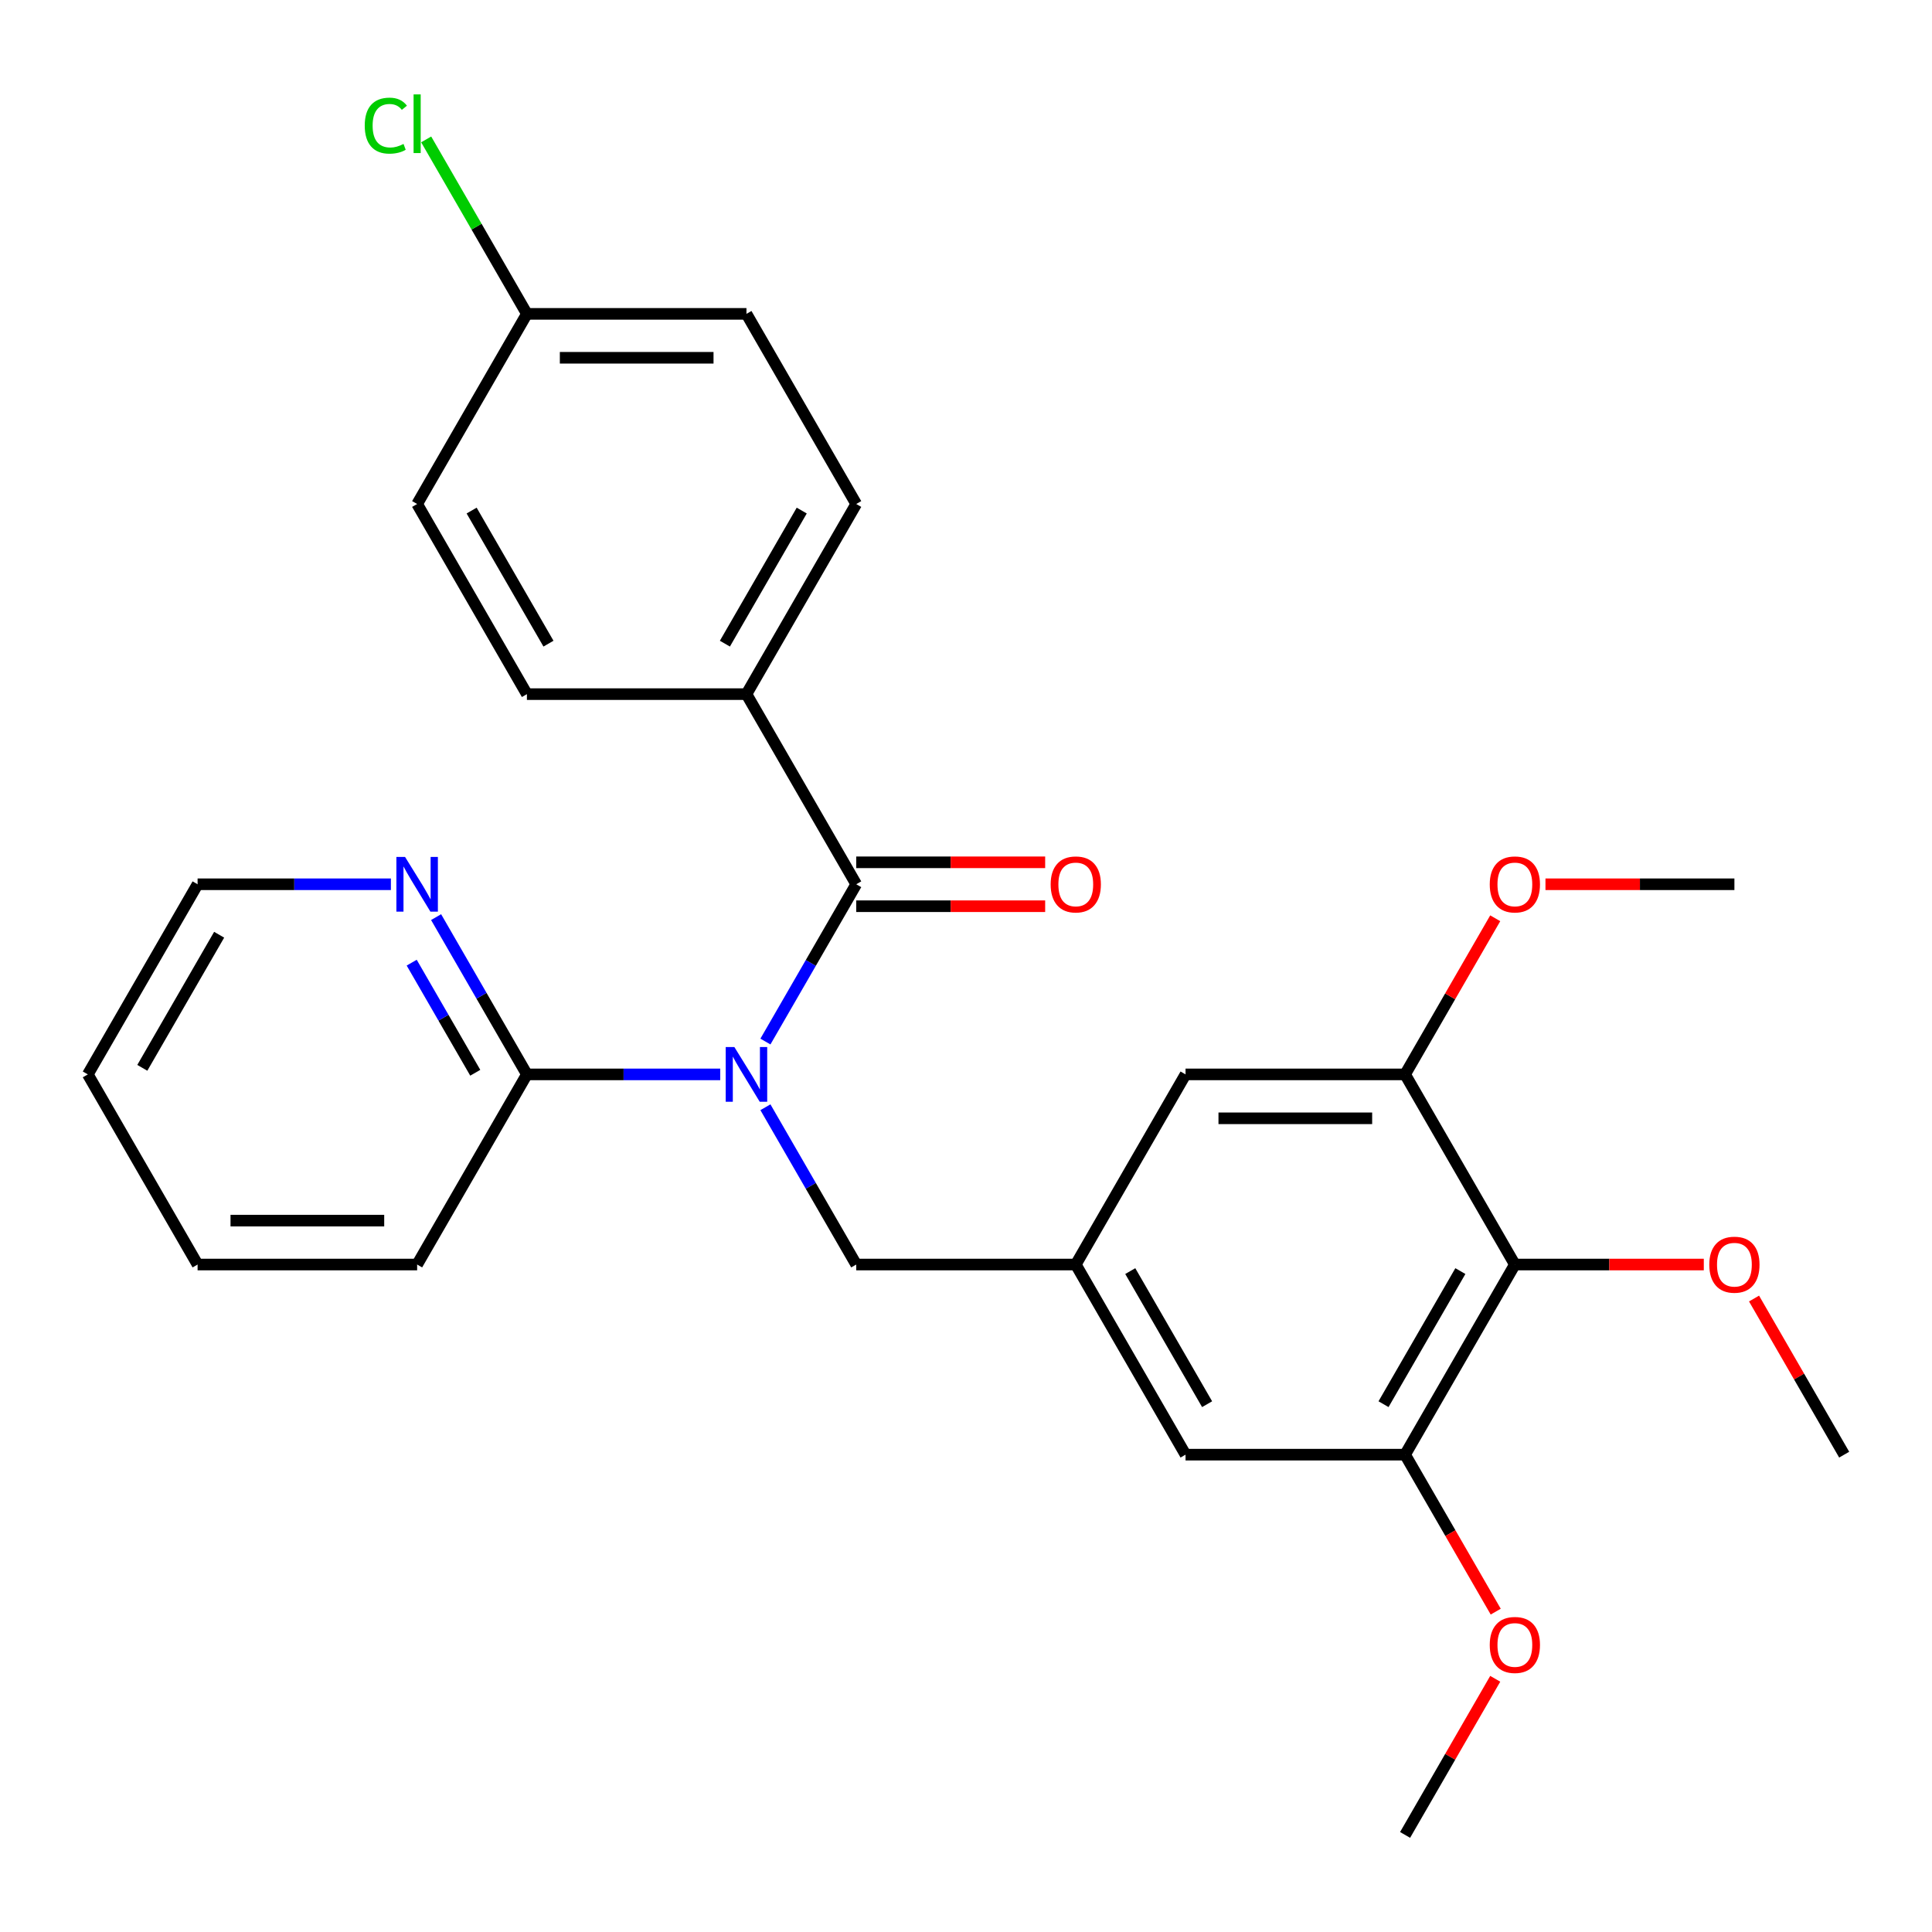 <?xml version='1.0' encoding='iso-8859-1'?>
<svg version='1.1' baseProfile='full'
              xmlns='http://www.w3.org/2000/svg'
                      xmlns:rdkit='http://www.rdkit.org/xml'
                      xmlns:xlink='http://www.w3.org/1999/xlink'
                  xml:space='preserve'
width='1000px' height='1000px' viewBox='0 0 1000 1000'>
<!-- END OF HEADER -->
<rect style='opacity:1.0;fill:#FFFFFF;stroke:none' width='1000' height='1000' x='0' y='0'> </rect>
<path class='bond-0' d='M 396.179,539.105 L 419.68,498.4' style='fill:none;fill-rule:evenodd;stroke:#0000FF;stroke-width:6px;stroke-linecap:butt;stroke-linejoin:miter;stroke-opacity:1' />
<path class='bond-0' d='M 419.68,498.4 L 443.182,457.694' style='fill:none;fill-rule:evenodd;stroke:#000000;stroke-width:6px;stroke-linecap:butt;stroke-linejoin:miter;stroke-opacity:1' />
<path class='bond-2' d='M 372.783,556.106 L 322.755,556.106' style='fill:none;fill-rule:evenodd;stroke:#0000FF;stroke-width:6px;stroke-linecap:butt;stroke-linejoin:miter;stroke-opacity:1' />
<path class='bond-2' d='M 322.755,556.106 L 272.727,556.106' style='fill:none;fill-rule:evenodd;stroke:#000000;stroke-width:6px;stroke-linecap:butt;stroke-linejoin:miter;stroke-opacity:1' />
<path class='bond-6' d='M 396.179,573.107 L 419.68,613.812' style='fill:none;fill-rule:evenodd;stroke:#0000FF;stroke-width:6px;stroke-linecap:butt;stroke-linejoin:miter;stroke-opacity:1' />
<path class='bond-6' d='M 419.68,613.812 L 443.182,654.518' style='fill:none;fill-rule:evenodd;stroke:#000000;stroke-width:6px;stroke-linecap:butt;stroke-linejoin:miter;stroke-opacity:1' />
<path class='bond-7' d='M 443.182,457.694 L 386.364,359.282' style='fill:none;fill-rule:evenodd;stroke:#000000;stroke-width:6px;stroke-linecap:butt;stroke-linejoin:miter;stroke-opacity:1' />
<path class='bond-11' d='M 443.182,469.058 L 492.08,469.058' style='fill:none;fill-rule:evenodd;stroke:#000000;stroke-width:6px;stroke-linecap:butt;stroke-linejoin:miter;stroke-opacity:1' />
<path class='bond-11' d='M 492.08,469.058 L 540.977,469.058' style='fill:none;fill-rule:evenodd;stroke:#FF0000;stroke-width:6px;stroke-linecap:butt;stroke-linejoin:miter;stroke-opacity:1' />
<path class='bond-11' d='M 443.182,446.33 L 492.08,446.33' style='fill:none;fill-rule:evenodd;stroke:#000000;stroke-width:6px;stroke-linecap:butt;stroke-linejoin:miter;stroke-opacity:1' />
<path class='bond-11' d='M 492.08,446.33 L 540.977,446.33' style='fill:none;fill-rule:evenodd;stroke:#FF0000;stroke-width:6px;stroke-linecap:butt;stroke-linejoin:miter;stroke-opacity:1' />
<path class='bond-1' d='M 784.091,654.518 L 727.273,752.93' style='fill:none;fill-rule:evenodd;stroke:#000000;stroke-width:6px;stroke-linecap:butt;stroke-linejoin:miter;stroke-opacity:1' />
<path class='bond-1' d='M 755.886,657.916 L 716.113,726.805' style='fill:none;fill-rule:evenodd;stroke:#000000;stroke-width:6px;stroke-linecap:butt;stroke-linejoin:miter;stroke-opacity:1' />
<path class='bond-14' d='M 784.091,654.518 L 832.989,654.518' style='fill:none;fill-rule:evenodd;stroke:#000000;stroke-width:6px;stroke-linecap:butt;stroke-linejoin:miter;stroke-opacity:1' />
<path class='bond-14' d='M 832.989,654.518 L 881.886,654.518' style='fill:none;fill-rule:evenodd;stroke:#FF0000;stroke-width:6px;stroke-linecap:butt;stroke-linejoin:miter;stroke-opacity:1' />
<path class='bond-28' d='M 784.091,654.518 L 727.273,556.106' style='fill:none;fill-rule:evenodd;stroke:#000000;stroke-width:6px;stroke-linecap:butt;stroke-linejoin:miter;stroke-opacity:1' />
<path class='bond-10' d='M 272.727,556.106 L 249.226,515.4' style='fill:none;fill-rule:evenodd;stroke:#000000;stroke-width:6px;stroke-linecap:butt;stroke-linejoin:miter;stroke-opacity:1' />
<path class='bond-10' d='M 249.226,515.4 L 225.725,474.695' style='fill:none;fill-rule:evenodd;stroke:#0000FF;stroke-width:6px;stroke-linecap:butt;stroke-linejoin:miter;stroke-opacity:1' />
<path class='bond-10' d='M 245.994,555.258 L 229.544,526.764' style='fill:none;fill-rule:evenodd;stroke:#000000;stroke-width:6px;stroke-linecap:butt;stroke-linejoin:miter;stroke-opacity:1' />
<path class='bond-10' d='M 229.544,526.764 L 213.093,498.27' style='fill:none;fill-rule:evenodd;stroke:#0000FF;stroke-width:6px;stroke-linecap:butt;stroke-linejoin:miter;stroke-opacity:1' />
<path class='bond-21' d='M 272.727,556.106 L 215.909,654.518' style='fill:none;fill-rule:evenodd;stroke:#000000;stroke-width:6px;stroke-linecap:butt;stroke-linejoin:miter;stroke-opacity:1' />
<path class='bond-3' d='M 727.273,556.106 L 613.636,556.106' style='fill:none;fill-rule:evenodd;stroke:#000000;stroke-width:6px;stroke-linecap:butt;stroke-linejoin:miter;stroke-opacity:1' />
<path class='bond-3' d='M 710.227,578.833 L 630.682,578.833' style='fill:none;fill-rule:evenodd;stroke:#000000;stroke-width:6px;stroke-linecap:butt;stroke-linejoin:miter;stroke-opacity:1' />
<path class='bond-17' d='M 727.273,556.106 L 750.601,515.7' style='fill:none;fill-rule:evenodd;stroke:#000000;stroke-width:6px;stroke-linecap:butt;stroke-linejoin:miter;stroke-opacity:1' />
<path class='bond-17' d='M 750.601,515.7 L 773.929,475.295' style='fill:none;fill-rule:evenodd;stroke:#FF0000;stroke-width:6px;stroke-linecap:butt;stroke-linejoin:miter;stroke-opacity:1' />
<path class='bond-4' d='M 727.273,752.93 L 613.636,752.93' style='fill:none;fill-rule:evenodd;stroke:#000000;stroke-width:6px;stroke-linecap:butt;stroke-linejoin:miter;stroke-opacity:1' />
<path class='bond-16' d='M 727.273,752.93 L 750.728,793.555' style='fill:none;fill-rule:evenodd;stroke:#000000;stroke-width:6px;stroke-linecap:butt;stroke-linejoin:miter;stroke-opacity:1' />
<path class='bond-16' d='M 750.728,793.555 L 774.183,834.181' style='fill:none;fill-rule:evenodd;stroke:#FF0000;stroke-width:6px;stroke-linecap:butt;stroke-linejoin:miter;stroke-opacity:1' />
<path class='bond-5' d='M 556.818,654.518 L 443.182,654.518' style='fill:none;fill-rule:evenodd;stroke:#000000;stroke-width:6px;stroke-linecap:butt;stroke-linejoin:miter;stroke-opacity:1' />
<path class='bond-8' d='M 556.818,654.518 L 613.636,556.106' style='fill:none;fill-rule:evenodd;stroke:#000000;stroke-width:6px;stroke-linecap:butt;stroke-linejoin:miter;stroke-opacity:1' />
<path class='bond-9' d='M 556.818,654.518 L 613.636,752.93' style='fill:none;fill-rule:evenodd;stroke:#000000;stroke-width:6px;stroke-linecap:butt;stroke-linejoin:miter;stroke-opacity:1' />
<path class='bond-9' d='M 585.023,657.916 L 624.796,726.805' style='fill:none;fill-rule:evenodd;stroke:#000000;stroke-width:6px;stroke-linecap:butt;stroke-linejoin:miter;stroke-opacity:1' />
<path class='bond-12' d='M 386.364,359.282 L 443.182,260.87' style='fill:none;fill-rule:evenodd;stroke:#000000;stroke-width:6px;stroke-linecap:butt;stroke-linejoin:miter;stroke-opacity:1' />
<path class='bond-12' d='M 375.204,333.157 L 414.977,264.268' style='fill:none;fill-rule:evenodd;stroke:#000000;stroke-width:6px;stroke-linecap:butt;stroke-linejoin:miter;stroke-opacity:1' />
<path class='bond-13' d='M 386.364,359.282 L 272.727,359.282' style='fill:none;fill-rule:evenodd;stroke:#000000;stroke-width:6px;stroke-linecap:butt;stroke-linejoin:miter;stroke-opacity:1' />
<path class='bond-22' d='M 202.328,457.694 L 152.3,457.694' style='fill:none;fill-rule:evenodd;stroke:#0000FF;stroke-width:6px;stroke-linecap:butt;stroke-linejoin:miter;stroke-opacity:1' />
<path class='bond-22' d='M 152.3,457.694 L 102.273,457.694' style='fill:none;fill-rule:evenodd;stroke:#000000;stroke-width:6px;stroke-linecap:butt;stroke-linejoin:miter;stroke-opacity:1' />
<path class='bond-19' d='M 443.182,260.87 L 386.364,162.458' style='fill:none;fill-rule:evenodd;stroke:#000000;stroke-width:6px;stroke-linecap:butt;stroke-linejoin:miter;stroke-opacity:1' />
<path class='bond-18' d='M 272.727,359.282 L 215.909,260.87' style='fill:none;fill-rule:evenodd;stroke:#000000;stroke-width:6px;stroke-linecap:butt;stroke-linejoin:miter;stroke-opacity:1' />
<path class='bond-18' d='M 283.887,333.157 L 244.114,264.268' style='fill:none;fill-rule:evenodd;stroke:#000000;stroke-width:6px;stroke-linecap:butt;stroke-linejoin:miter;stroke-opacity:1' />
<path class='bond-23' d='M 907.889,672.119 L 931.217,712.524' style='fill:none;fill-rule:evenodd;stroke:#FF0000;stroke-width:6px;stroke-linecap:butt;stroke-linejoin:miter;stroke-opacity:1' />
<path class='bond-23' d='M 931.217,712.524 L 954.545,752.93' style='fill:none;fill-rule:evenodd;stroke:#000000;stroke-width:6px;stroke-linecap:butt;stroke-linejoin:miter;stroke-opacity:1' />
<path class='bond-15' d='M 272.727,162.458 L 215.909,260.87' style='fill:none;fill-rule:evenodd;stroke:#000000;stroke-width:6px;stroke-linecap:butt;stroke-linejoin:miter;stroke-opacity:1' />
<path class='bond-20' d='M 272.727,162.458 L 246.659,117.306' style='fill:none;fill-rule:evenodd;stroke:#000000;stroke-width:6px;stroke-linecap:butt;stroke-linejoin:miter;stroke-opacity:1' />
<path class='bond-20' d='M 246.659,117.306 L 220.59,72.154' style='fill:none;fill-rule:evenodd;stroke:#00CC00;stroke-width:6px;stroke-linecap:butt;stroke-linejoin:miter;stroke-opacity:1' />
<path class='bond-30' d='M 272.727,162.458 L 386.364,162.458' style='fill:none;fill-rule:evenodd;stroke:#000000;stroke-width:6px;stroke-linecap:butt;stroke-linejoin:miter;stroke-opacity:1' />
<path class='bond-30' d='M 289.773,185.185 L 369.318,185.185' style='fill:none;fill-rule:evenodd;stroke:#000000;stroke-width:6px;stroke-linecap:butt;stroke-linejoin:miter;stroke-opacity:1' />
<path class='bond-24' d='M 773.929,868.943 L 750.601,909.348' style='fill:none;fill-rule:evenodd;stroke:#FF0000;stroke-width:6px;stroke-linecap:butt;stroke-linejoin:miter;stroke-opacity:1' />
<path class='bond-24' d='M 750.601,909.348 L 727.273,949.754' style='fill:none;fill-rule:evenodd;stroke:#000000;stroke-width:6px;stroke-linecap:butt;stroke-linejoin:miter;stroke-opacity:1' />
<path class='bond-25' d='M 799.932,457.694 L 848.83,457.694' style='fill:none;fill-rule:evenodd;stroke:#FF0000;stroke-width:6px;stroke-linecap:butt;stroke-linejoin:miter;stroke-opacity:1' />
<path class='bond-25' d='M 848.83,457.694 L 897.727,457.694' style='fill:none;fill-rule:evenodd;stroke:#000000;stroke-width:6px;stroke-linecap:butt;stroke-linejoin:miter;stroke-opacity:1' />
<path class='bond-26' d='M 215.909,654.518 L 102.273,654.518' style='fill:none;fill-rule:evenodd;stroke:#000000;stroke-width:6px;stroke-linecap:butt;stroke-linejoin:miter;stroke-opacity:1' />
<path class='bond-26' d='M 198.864,631.791 L 119.318,631.791' style='fill:none;fill-rule:evenodd;stroke:#000000;stroke-width:6px;stroke-linecap:butt;stroke-linejoin:miter;stroke-opacity:1' />
<path class='bond-29' d='M 102.273,457.694 L 45.455,556.106' style='fill:none;fill-rule:evenodd;stroke:#000000;stroke-width:6px;stroke-linecap:butt;stroke-linejoin:miter;stroke-opacity:1' />
<path class='bond-29' d='M 113.432,483.819 L 73.66,552.708' style='fill:none;fill-rule:evenodd;stroke:#000000;stroke-width:6px;stroke-linecap:butt;stroke-linejoin:miter;stroke-opacity:1' />
<path class='bond-27' d='M 102.273,654.518 L 45.455,556.106' style='fill:none;fill-rule:evenodd;stroke:#000000;stroke-width:6px;stroke-linecap:butt;stroke-linejoin:miter;stroke-opacity:1' />
<path  class='atom-0' d='M 380.104 541.946
L 389.384 556.946
Q 390.304 558.426, 391.784 561.106
Q 393.264 563.786, 393.344 563.946
L 393.344 541.946
L 397.104 541.946
L 397.104 570.266
L 393.224 570.266
L 383.264 553.866
Q 382.104 551.946, 380.864 549.746
Q 379.664 547.546, 379.304 546.866
L 379.304 570.266
L 375.624 570.266
L 375.624 541.946
L 380.104 541.946
' fill='#0000FF'/>
<path  class='atom-11' d='M 209.649 443.534
L 218.929 458.534
Q 219.849 460.014, 221.329 462.694
Q 222.809 465.374, 222.889 465.534
L 222.889 443.534
L 226.649 443.534
L 226.649 471.854
L 222.769 471.854
L 212.809 455.454
Q 211.649 453.534, 210.409 451.334
Q 209.209 449.134, 208.849 448.454
L 208.849 471.854
L 205.169 471.854
L 205.169 443.534
L 209.649 443.534
' fill='#0000FF'/>
<path  class='atom-12' d='M 543.818 457.774
Q 543.818 450.974, 547.178 447.174
Q 550.538 443.374, 556.818 443.374
Q 563.098 443.374, 566.458 447.174
Q 569.818 450.974, 569.818 457.774
Q 569.818 464.654, 566.418 468.574
Q 563.018 472.454, 556.818 472.454
Q 550.578 472.454, 547.178 468.574
Q 543.818 464.694, 543.818 457.774
M 556.818 469.254
Q 561.138 469.254, 563.458 466.374
Q 565.818 463.454, 565.818 457.774
Q 565.818 452.214, 563.458 449.414
Q 561.138 446.574, 556.818 446.574
Q 552.498 446.574, 550.138 449.374
Q 547.818 452.174, 547.818 457.774
Q 547.818 463.494, 550.138 466.374
Q 552.498 469.254, 556.818 469.254
' fill='#FF0000'/>
<path  class='atom-15' d='M 884.727 654.598
Q 884.727 647.798, 888.087 643.998
Q 891.447 640.198, 897.727 640.198
Q 904.007 640.198, 907.367 643.998
Q 910.727 647.798, 910.727 654.598
Q 910.727 661.478, 907.327 665.398
Q 903.927 669.278, 897.727 669.278
Q 891.487 669.278, 888.087 665.398
Q 884.727 661.518, 884.727 654.598
M 897.727 666.078
Q 902.047 666.078, 904.367 663.198
Q 906.727 660.278, 906.727 654.598
Q 906.727 649.038, 904.367 646.238
Q 902.047 643.398, 897.727 643.398
Q 893.407 643.398, 891.047 646.198
Q 888.727 648.998, 888.727 654.598
Q 888.727 660.318, 891.047 663.198
Q 893.407 666.078, 897.727 666.078
' fill='#FF0000'/>
<path  class='atom-17' d='M 771.091 851.422
Q 771.091 844.622, 774.451 840.822
Q 777.811 837.022, 784.091 837.022
Q 790.371 837.022, 793.731 840.822
Q 797.091 844.622, 797.091 851.422
Q 797.091 858.302, 793.691 862.222
Q 790.291 866.102, 784.091 866.102
Q 777.851 866.102, 774.451 862.222
Q 771.091 858.342, 771.091 851.422
M 784.091 862.902
Q 788.411 862.902, 790.731 860.022
Q 793.091 857.102, 793.091 851.422
Q 793.091 845.862, 790.731 843.062
Q 788.411 840.222, 784.091 840.222
Q 779.771 840.222, 777.411 843.022
Q 775.091 845.822, 775.091 851.422
Q 775.091 857.142, 777.411 860.022
Q 779.771 862.902, 784.091 862.902
' fill='#FF0000'/>
<path  class='atom-18' d='M 771.091 457.774
Q 771.091 450.974, 774.451 447.174
Q 777.811 443.374, 784.091 443.374
Q 790.371 443.374, 793.731 447.174
Q 797.091 450.974, 797.091 457.774
Q 797.091 464.654, 793.691 468.574
Q 790.291 472.454, 784.091 472.454
Q 777.851 472.454, 774.451 468.574
Q 771.091 464.694, 771.091 457.774
M 784.091 469.254
Q 788.411 469.254, 790.731 466.374
Q 793.091 463.454, 793.091 457.774
Q 793.091 452.214, 790.731 449.414
Q 788.411 446.574, 784.091 446.574
Q 779.771 446.574, 777.411 449.374
Q 775.091 452.174, 775.091 457.774
Q 775.091 463.494, 777.411 466.374
Q 779.771 469.254, 784.091 469.254
' fill='#FF0000'/>
<path  class='atom-21' d='M 188.789 65.026
Q 188.789 57.986, 192.069 54.306
Q 195.389 50.586, 201.669 50.586
Q 207.509 50.586, 210.629 54.706
L 207.989 56.866
Q 205.709 53.866, 201.669 53.866
Q 197.389 53.866, 195.109 56.746
Q 192.869 59.586, 192.869 65.026
Q 192.869 70.626, 195.189 73.506
Q 197.549 76.386, 202.109 76.386
Q 205.229 76.386, 208.869 74.506
L 209.989 77.506
Q 208.509 78.466, 206.269 79.026
Q 204.029 79.586, 201.549 79.586
Q 195.389 79.586, 192.069 75.826
Q 188.789 72.066, 188.789 65.026
' fill='#00CC00'/>
<path  class='atom-21' d='M 214.069 48.866
L 217.749 48.866
L 217.749 79.226
L 214.069 79.226
L 214.069 48.866
' fill='#00CC00'/>
</svg>
